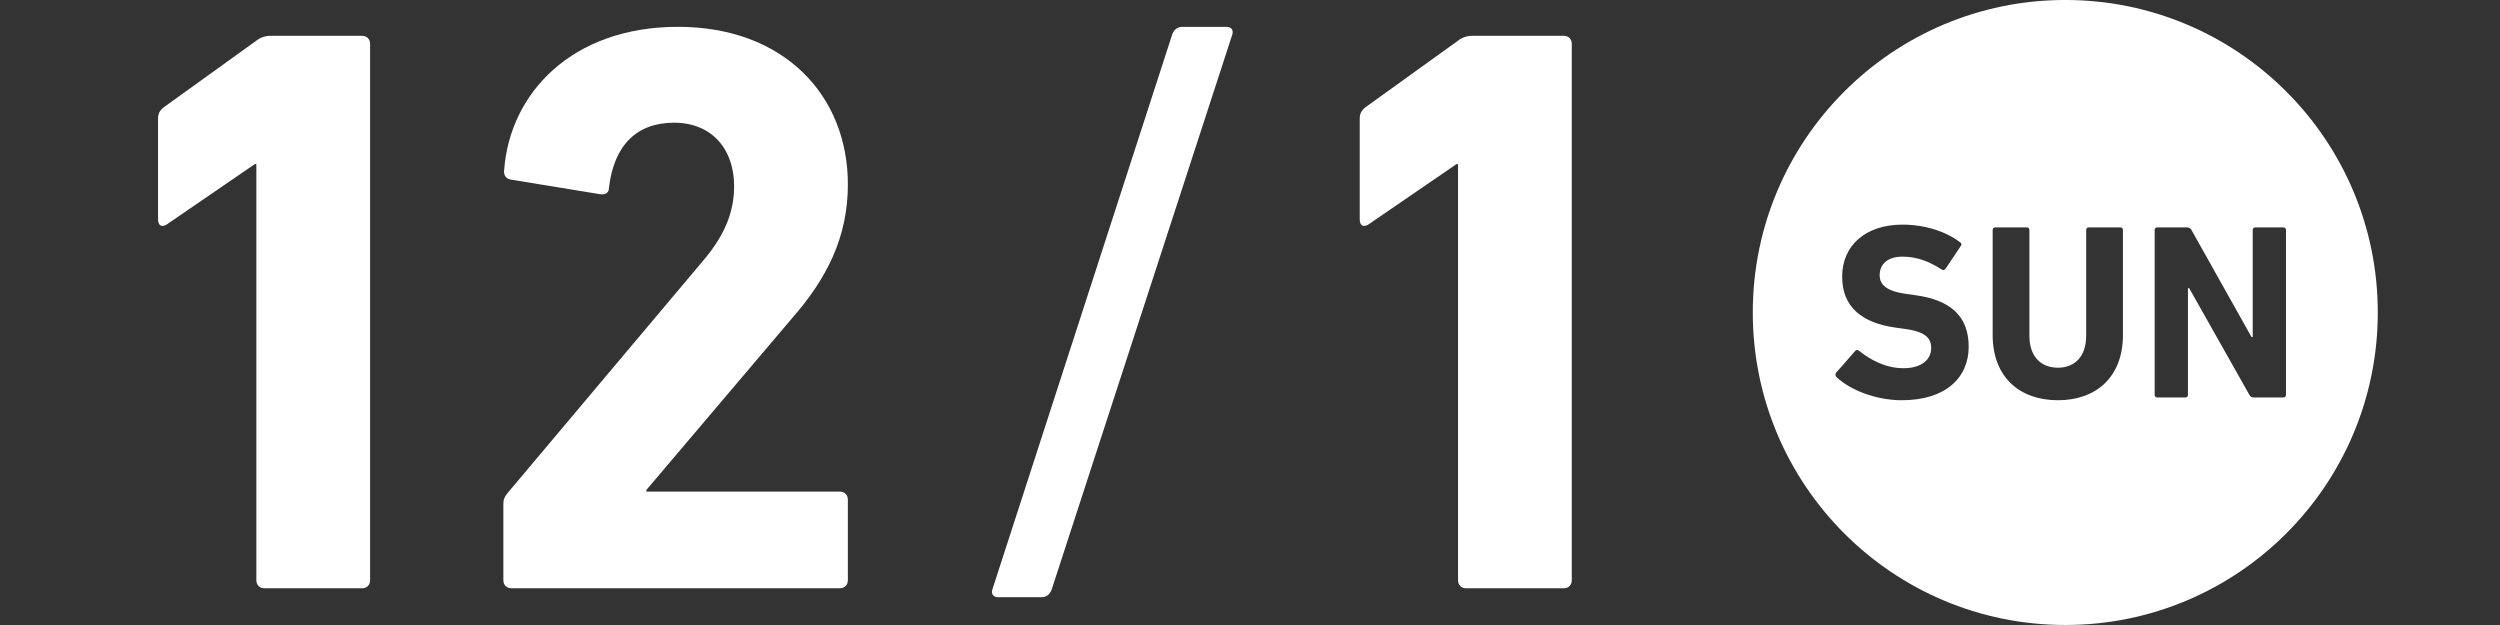 <?xml version="1.0" encoding="UTF-8"?><svg id="_レイヤー_1" xmlns="http://www.w3.org/2000/svg" width="160" height="40" viewBox="0 0 160 40"><rect x="0" y="0" width="160" height="40" fill="#333333" stroke="none"/><g id="_7_15_土_"><g isolation="isolate"><path d="m16.406,10.506h-.103l-5.616,3.849c-.312.208-.572.103-.572-.312v-6.448c0-.311.104-.519.364-.728l5.928-4.265c.261-.208.572-.311.936-.311h5.824c.311,0,.519.208.519.519v34.321c0,.312-.208.52-.519.52h-6.24c-.312,0-.52-.208-.52-.52V10.506Z" fill="#fff" stroke-width="0"/><path d="m32.215,32.295c0-.312.052-.468.26-.729l12.429-14.769c1.352-1.56,2.08-3.067,2.08-4.888,0-2.34-1.404-4.057-3.849-4.057-2.392,0-3.848,1.456-4.16,4.16,0,.312-.208.469-.572.416l-5.72-.935c-.312-.052-.468-.312-.416-.624.364-4.889,4.316-9.152,11.128-9.152,6.761,0,10.869,4.368,10.869,10.088,0,3.381-1.353,6.032-3.589,8.581l-9.308,10.972v.104h12.376c.312,0,.52.208.52.519v5.148c0,.312-.208.52-.52.52h-21.009c-.311,0-.519-.208-.519-.52v-4.836Z" fill="#fff" stroke-width="0"/><path d="m75.011,2.237c.103-.311.311-.519.676-.519h2.809c.311,0,.468.208.363.519l-11.544,35.466c-.104.311-.312.519-.676.519h-2.757c-.311,0-.468-.208-.363-.519L75.011,2.237Z" fill="#fff" stroke-width="0"/><path d="m93.314,10.506h-.104l-5.616,3.849c-.311.208-.571.103-.571-.312v-6.448c0-.311.103-.519.363-.728l5.929-4.265c.26-.208.572-.311.935-.311h5.824c.312,0,.52.208.52.519v34.321c0,.312-.208.52-.52.52h-6.24c-.311,0-.519-.208-.519-.52V10.506Z" fill="#fff" stroke-width="0"/></g></g><path d="m132.178-.001C121.132-.001,112.178,8.953,112.178,19.999s8.954,20,20,20,20-8.954,20-20S143.224-.001,132.178-.001Zm-10.454,25.616c-1.697,0-3.346-.673-4.194-1.489-.064-.064-.096-.176-.016-.272l1.217-1.393c.064-.08.159-.08.239-.017.721.576,1.697,1.121,2.85,1.121,1.137,0,1.776-.528,1.776-1.297,0-.641-.384-1.04-1.681-1.217l-.576-.08c-2.209-.304-3.441-1.345-3.441-3.265,0-2.001,1.505-3.33,3.857-3.33,1.441,0,2.785.433,3.698,1.137.096.065.111.128.031.24l-.976,1.456c-.065.08-.144.097-.225.049-.832-.545-1.633-.833-2.529-.833-.96,0-1.456.496-1.456,1.185,0,.624.448,1.024,1.696,1.201l.576.079c2.241.305,3.426,1.329,3.426,3.298s-1.457,3.426-4.273,3.426Zm14.145-4.178c0,2.705-1.728,4.178-4.161,4.178-2.449,0-4.178-1.473-4.178-4.178v-6.723c0-.097.065-.16.16-.16h2.032c.097,0,.16.064.16.16v6.786c0,1.297.721,2.033,1.825,2.033,1.088,0,1.809-.736,1.809-2.033v-6.786c0-.097.065-.16.16-.16h2.033c.096,0,.159.064.159.16v6.723Zm10.433,3.841c0,.097-.065.16-.16.16h-1.905c-.128,0-.208-.048-.272-.16l-3.857-6.834h-.08v6.834c0,.097-.065.16-.16.16h-1.809c-.097,0-.16-.064-.16-.16v-10.563c0-.097.064-.16.16-.16h1.92c.112,0,.209.048.273.16l3.842,6.851h.08v-6.851c0-.097.064-.16.16-.16h1.809c.096,0,.16.064.16.16v10.563Z" fill="#fff" stroke-width="0"/></svg>